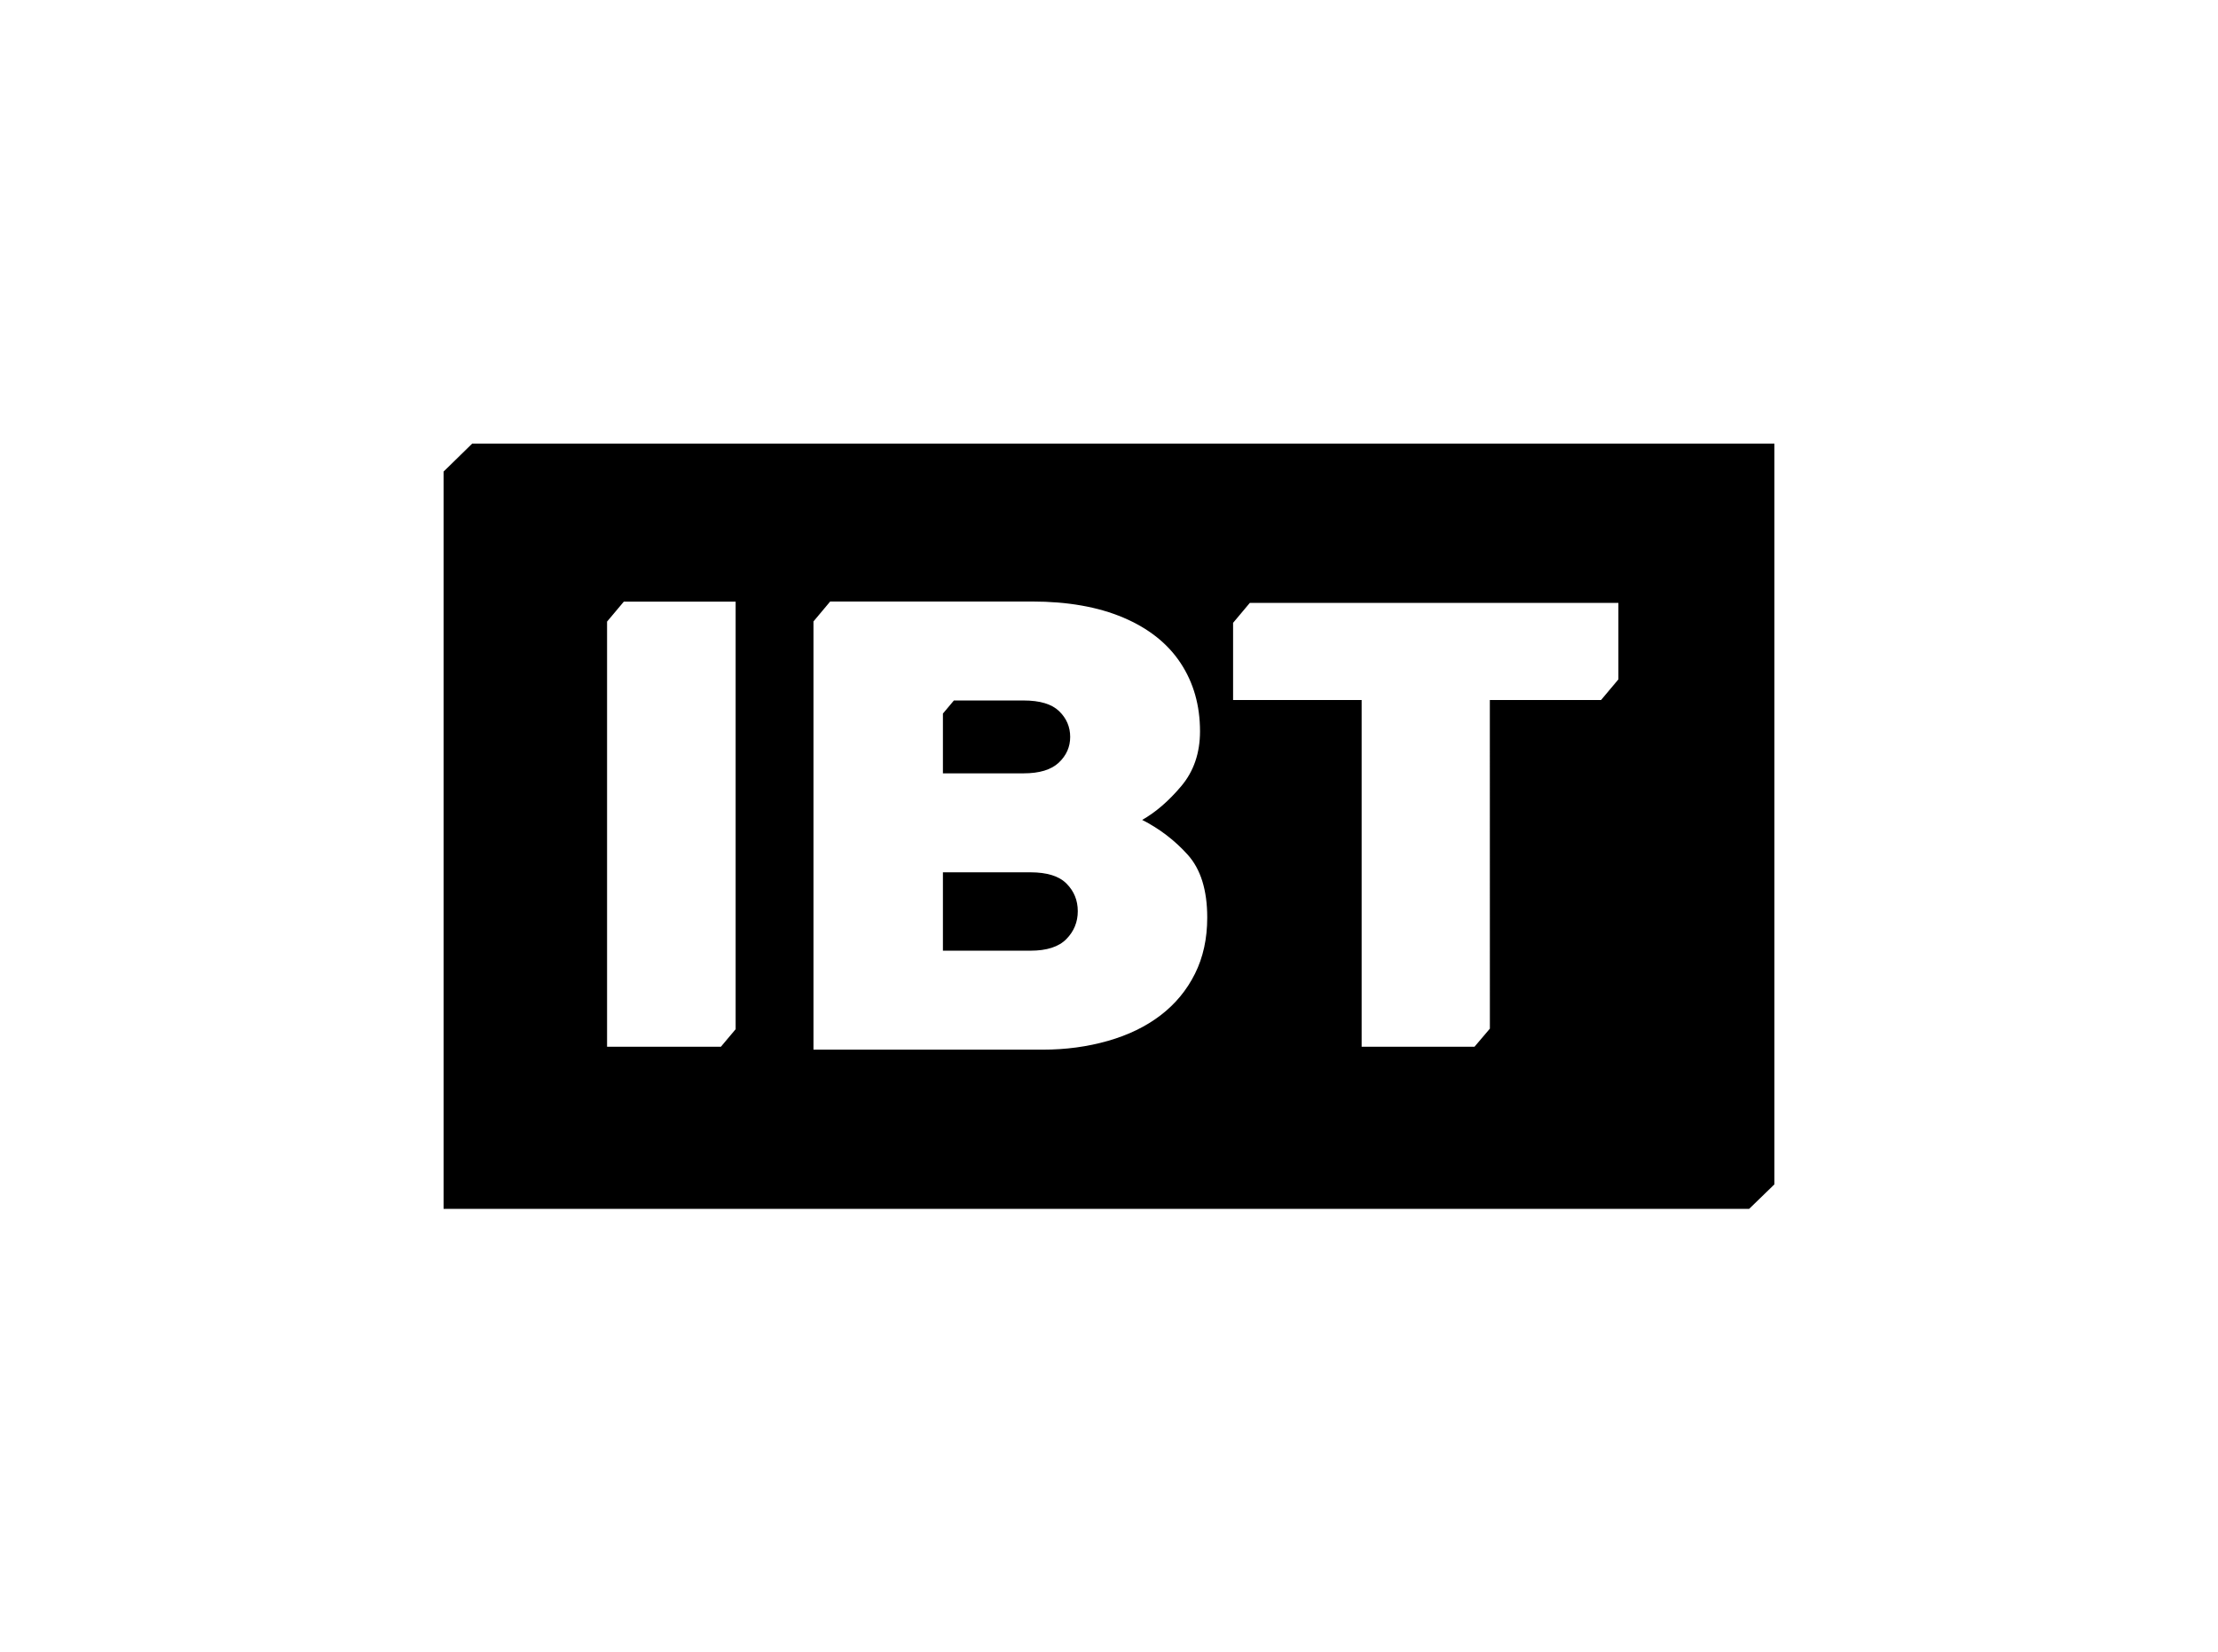 <?xml version="1.0" encoding="UTF-8" standalone="no"?>
<svg width="200px" height="149px" viewBox="0 0 200 149" version="1.1" xmlns="http://www.w3.org/2000/svg" xmlns:xlink="http://www.w3.org/1999/xlink">
    <!-- Generator: Sketch 39.1 (31720) - http://www.bohemiancoding.com/sketch -->
    <title>Fill 1</title>
    <desc>Created with Sketch.</desc>
    <defs>
        <filter x="-50%" y="-50%" width="200%" height="200%" filterUnits="objectBoundingBox" id="filter-1">
            <feOffset dx="0" dy="0" in="SourceAlpha" result="shadowOffsetOuter1"></feOffset>
            <feGaussianBlur stdDeviation="20" in="shadowOffsetOuter1" result="shadowBlurOuter1"></feGaussianBlur>
            <feColorMatrix values="0 0 0 0 0   0 0 0 0 0   0 0 0 0 0  0 0 0 0.2 0" type="matrix" in="shadowBlurOuter1" result="shadowMatrixOuter1"></feColorMatrix>
            <feMerge>
                <feMergeNode in="shadowMatrixOuter1"></feMergeNode>
                <feMergeNode in="SourceGraphic"></feMergeNode>
            </feMerge>
        </filter>
    </defs>
    <g id="Symbols" stroke="none" stroke-width="1" fill="none" fill-rule="evenodd">
        <g id="Collapsed-Nav" transform="translate(-126, 35)" fill="#000000">
            <g id="Group-11" filter="url(#filter-1)">
                <path d="M222.157,49.674 C221.474,50.373 220.391,50.723 218.914,50.723 L211.024,50.723 L211.024,43.656 L218.914,43.656 C220.414,43.656 221.501,43.996 222.173,44.678 C222.849,45.357 223.185,46.187 223.185,47.162 C223.185,48.137 222.843,48.974 222.157,49.674 L222.157,49.674 Z M212.014,28.162 L218.295,28.162 C219.772,28.162 220.842,28.483 221.506,29.128 C222.168,29.771 222.5,30.546 222.5,31.447 C222.5,32.348 222.157,33.122 221.474,33.765 C220.789,34.41 219.729,34.732 218.295,34.732 L211.024,34.732 L211.024,29.342 L212.014,28.162 L212.014,28.162 Z M199.352,21.034 L199.352,59.647 L220.036,59.647 C222.098,59.647 224.053,59.384 225.899,58.857 C227.746,58.33 229.331,57.56 230.657,56.544 C231.98,55.529 233.013,54.283 233.75,52.805 C234.488,51.328 234.858,49.638 234.858,47.736 C234.858,45.264 234.271,43.375 233.099,42.072 C231.925,40.771 230.556,39.723 228.99,38.93 C230.206,38.244 231.38,37.232 232.511,35.891 C233.641,34.552 234.207,32.902 234.207,30.941 C234.207,28.611 233.625,26.564 232.464,24.799 C231.302,23.032 229.582,21.664 227.301,20.693 C225.018,19.723 222.272,19.238 219.058,19.238 L200.858,19.238 L199.352,21.034 L199.352,21.034 Z M180.74,21.048 L180.74,59.385 L191.003,59.385 L192.334,57.802 L192.334,19.251 L182.25,19.251 L180.74,21.048 L180.74,21.048 Z M271.934,26.257 L271.934,19.364 L238.697,19.364 L237.189,21.161 L237.189,28.121 L248.781,28.121 L248.781,59.385 L258.957,59.385 L260.344,57.752 L260.341,28.121 L270.369,28.121 L271.934,26.257 L271.934,26.257 Z M283.726,74 L166,74 L166,7.521 L168.578,5 L286,5 L286,71.794 L283.726,74 L283.726,74 Z" id="Fill-1"></path>
            </g>
        </g>
    </g>
</svg>